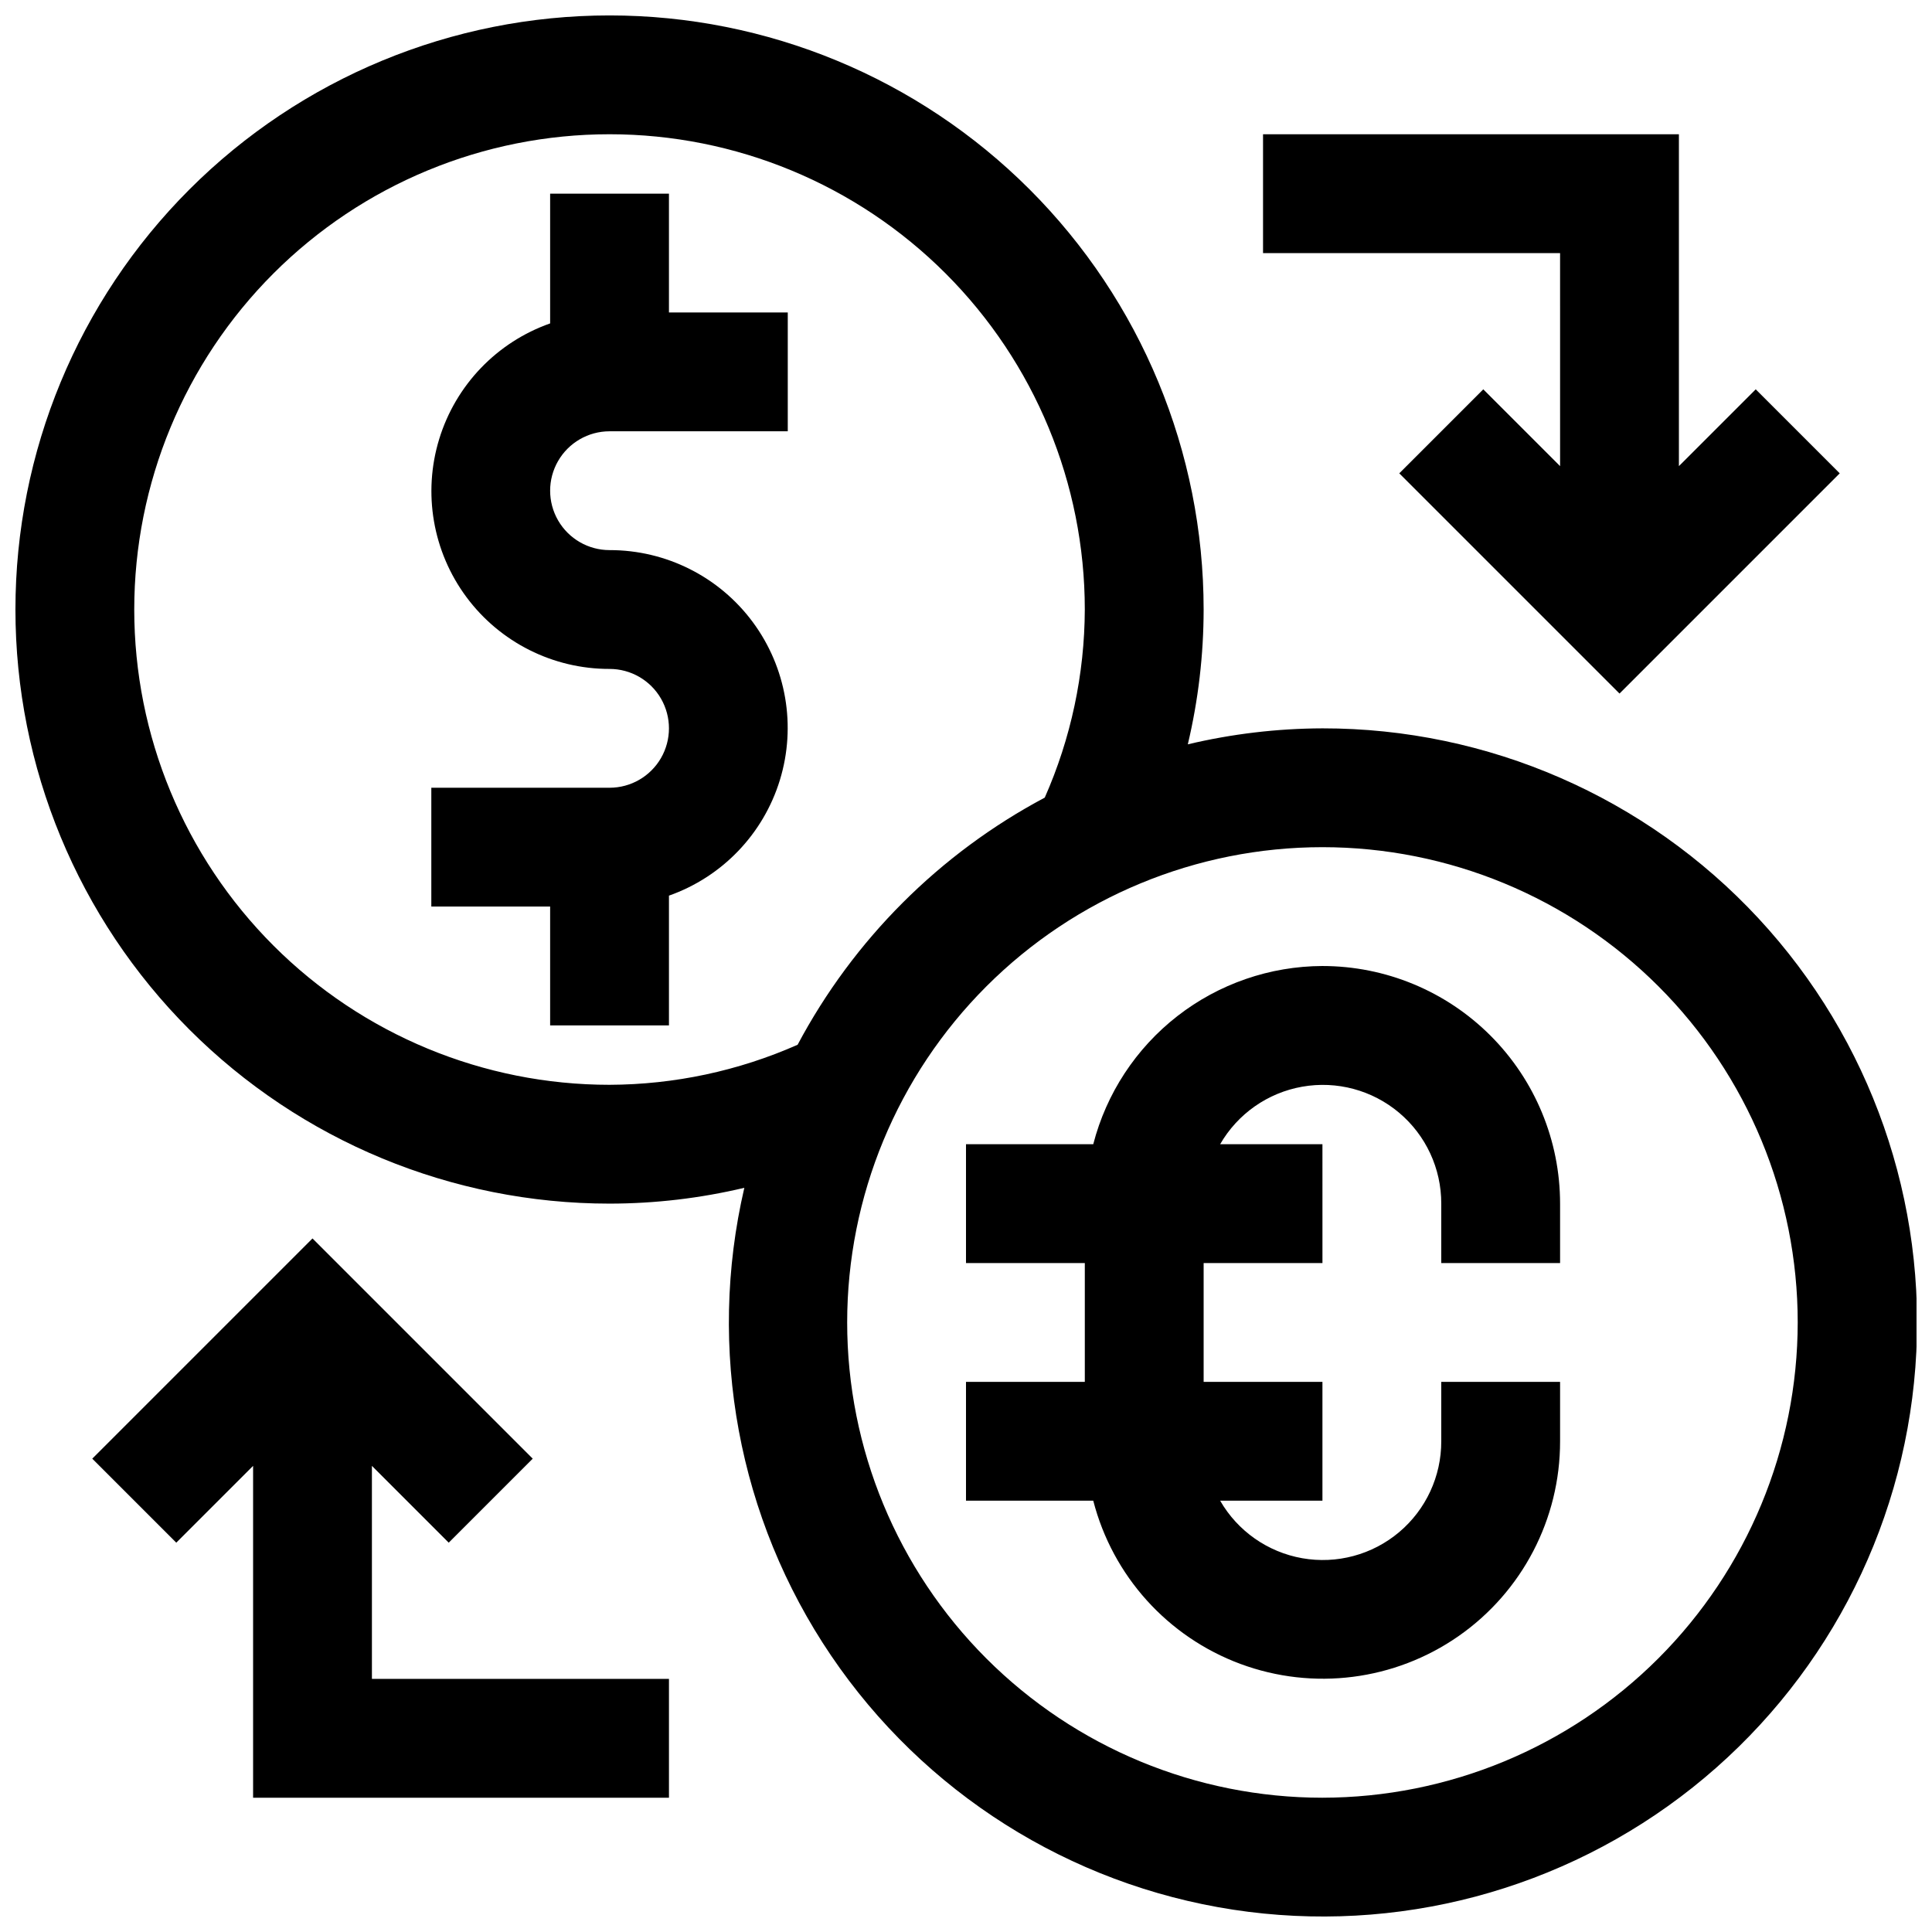 <?xml version="1.0" encoding="UTF-8"?>
<!-- Uploaded to: SVG Repo, www.svgrepo.com, Generator: SVG Repo Mixer Tools -->
<svg width="800px" height="800px" version="1.1" viewBox="144 144 512 512" xmlns="http://www.w3.org/2000/svg">
 <defs>
  <clipPath id="a">
   <path d="m148.09 148.09h503.81v503.81h-503.81z"/>
  </clipPath>
 </defs>
 <g clip-path="url(#a)">
  <path d="m494.46 337.02c-12.012 0.039-23.984 1.461-35.676 4.234 2.777-11.707 4.184-23.695 4.191-35.723 0-41.758-16.59-81.801-46.113-111.33-29.527-29.527-69.574-46.113-111.33-46.113-41.758 0-81.801 16.586-111.33 46.113-29.527 29.527-46.113 69.57-46.113 111.33 0 41.754 16.586 81.801 46.113 111.33 29.527 29.523 69.57 46.113 111.33 46.113 12.027-0.008 24.016-1.414 35.723-4.191-9.938 42.707-1.613 87.621 22.965 123.93 24.578 36.309 63.188 60.723 106.53 67.367 43.34 6.644 87.488-5.09 121.81-32.371s55.719-67.641 59.031-111.36c3.312-43.723-11.758-86.844-41.582-118.98s-71.703-50.387-115.55-50.348zm-188.93 94.465c-33.406 0-65.441-13.273-89.062-36.891-23.621-23.621-36.891-55.66-36.891-89.062 0-33.406 13.27-65.441 36.891-89.062s55.656-36.891 89.062-36.891c33.402 0 65.441 13.27 89.062 36.891 23.617 23.621 36.891 55.656 36.891 89.062-0.059 17.168-3.672 34.141-10.613 49.844-27.871 14.82-50.676 37.625-65.496 65.496-15.703 6.941-32.676 10.555-49.844 10.613zm188.93 188.93c-33.402 0-65.438-13.27-89.059-36.891-23.621-23.621-36.891-55.656-36.891-89.062 0-33.402 13.27-65.438 36.891-89.059s55.656-36.891 89.059-36.891c33.406 0 65.441 13.27 89.062 36.891 23.621 23.621 36.891 55.656 36.891 89.059-0.035 33.395-13.32 65.41-36.93 89.023-23.613 23.609-55.629 36.895-89.023 36.93z"/>
 </g>
 <path d="m494.46 400c-13.918 0.051-27.43 4.715-38.422 13.258-10.988 8.547-18.836 20.492-22.316 33.973h-33.723v31.488h31.488v31.488h-31.488v31.488h33.723c5.133 19.938 19.703 36.098 39.004 43.262 19.305 7.16 40.891 4.41 57.785-7.356 16.895-11.766 26.953-31.062 26.926-51.652v-15.742h-31.488v15.742c0.023 9.293-4.07 18.121-11.18 24.102-7.113 5.984-16.508 8.508-25.66 6.894-9.152-1.613-17.121-7.195-21.758-15.25h27.109v-31.488h-31.484v-31.488h31.488l-0.004-31.488h-27.109c4.637-8.055 12.605-13.637 21.758-15.25s18.547 0.91 25.66 6.894c7.109 5.981 11.203 14.805 11.18 24.102v15.742h31.488v-15.742c0-16.703-6.633-32.723-18.445-44.531-11.809-11.812-27.828-18.445-44.531-18.445z"/>
 <path d="m321.28 195.32h-31.488v34.387c-14.109 4.969-25.02 16.344-29.398 30.645-4.383 14.305-1.711 29.84 7.195 41.855 8.906 12.02 22.988 19.094 37.949 19.066 5.625 0 10.82 3 13.633 7.871 2.812 4.875 2.812 10.875 0 15.746-2.812 4.871-8.008 7.871-13.633 7.871h-47.234v31.488h31.488v31.488h31.488v-34.383c14.109-4.973 25.023-16.344 29.402-30.648 4.379-14.301 1.711-29.836-7.195-41.855s-22.992-19.094-37.949-19.066c-5.625 0-10.824-3-13.637-7.871-2.812-4.871-2.812-10.871 0-15.742 2.812-4.871 8.012-7.875 13.637-7.875h47.23v-31.488h-31.488z"/>
 <path d="m557.44 267.53-20.355-20.355-22.262 22.262 58.363 58.363 58.363-58.363-22.262-22.262-20.359 20.355v-87.945h-110.21v31.488h78.719z"/>
 <path d="m242.56 532.47 20.355 20.355 22.262-22.262-58.363-58.363-58.363 58.363 22.262 22.262 20.359-20.355v87.945h110.21v-31.488h-78.719z"/>
</svg>